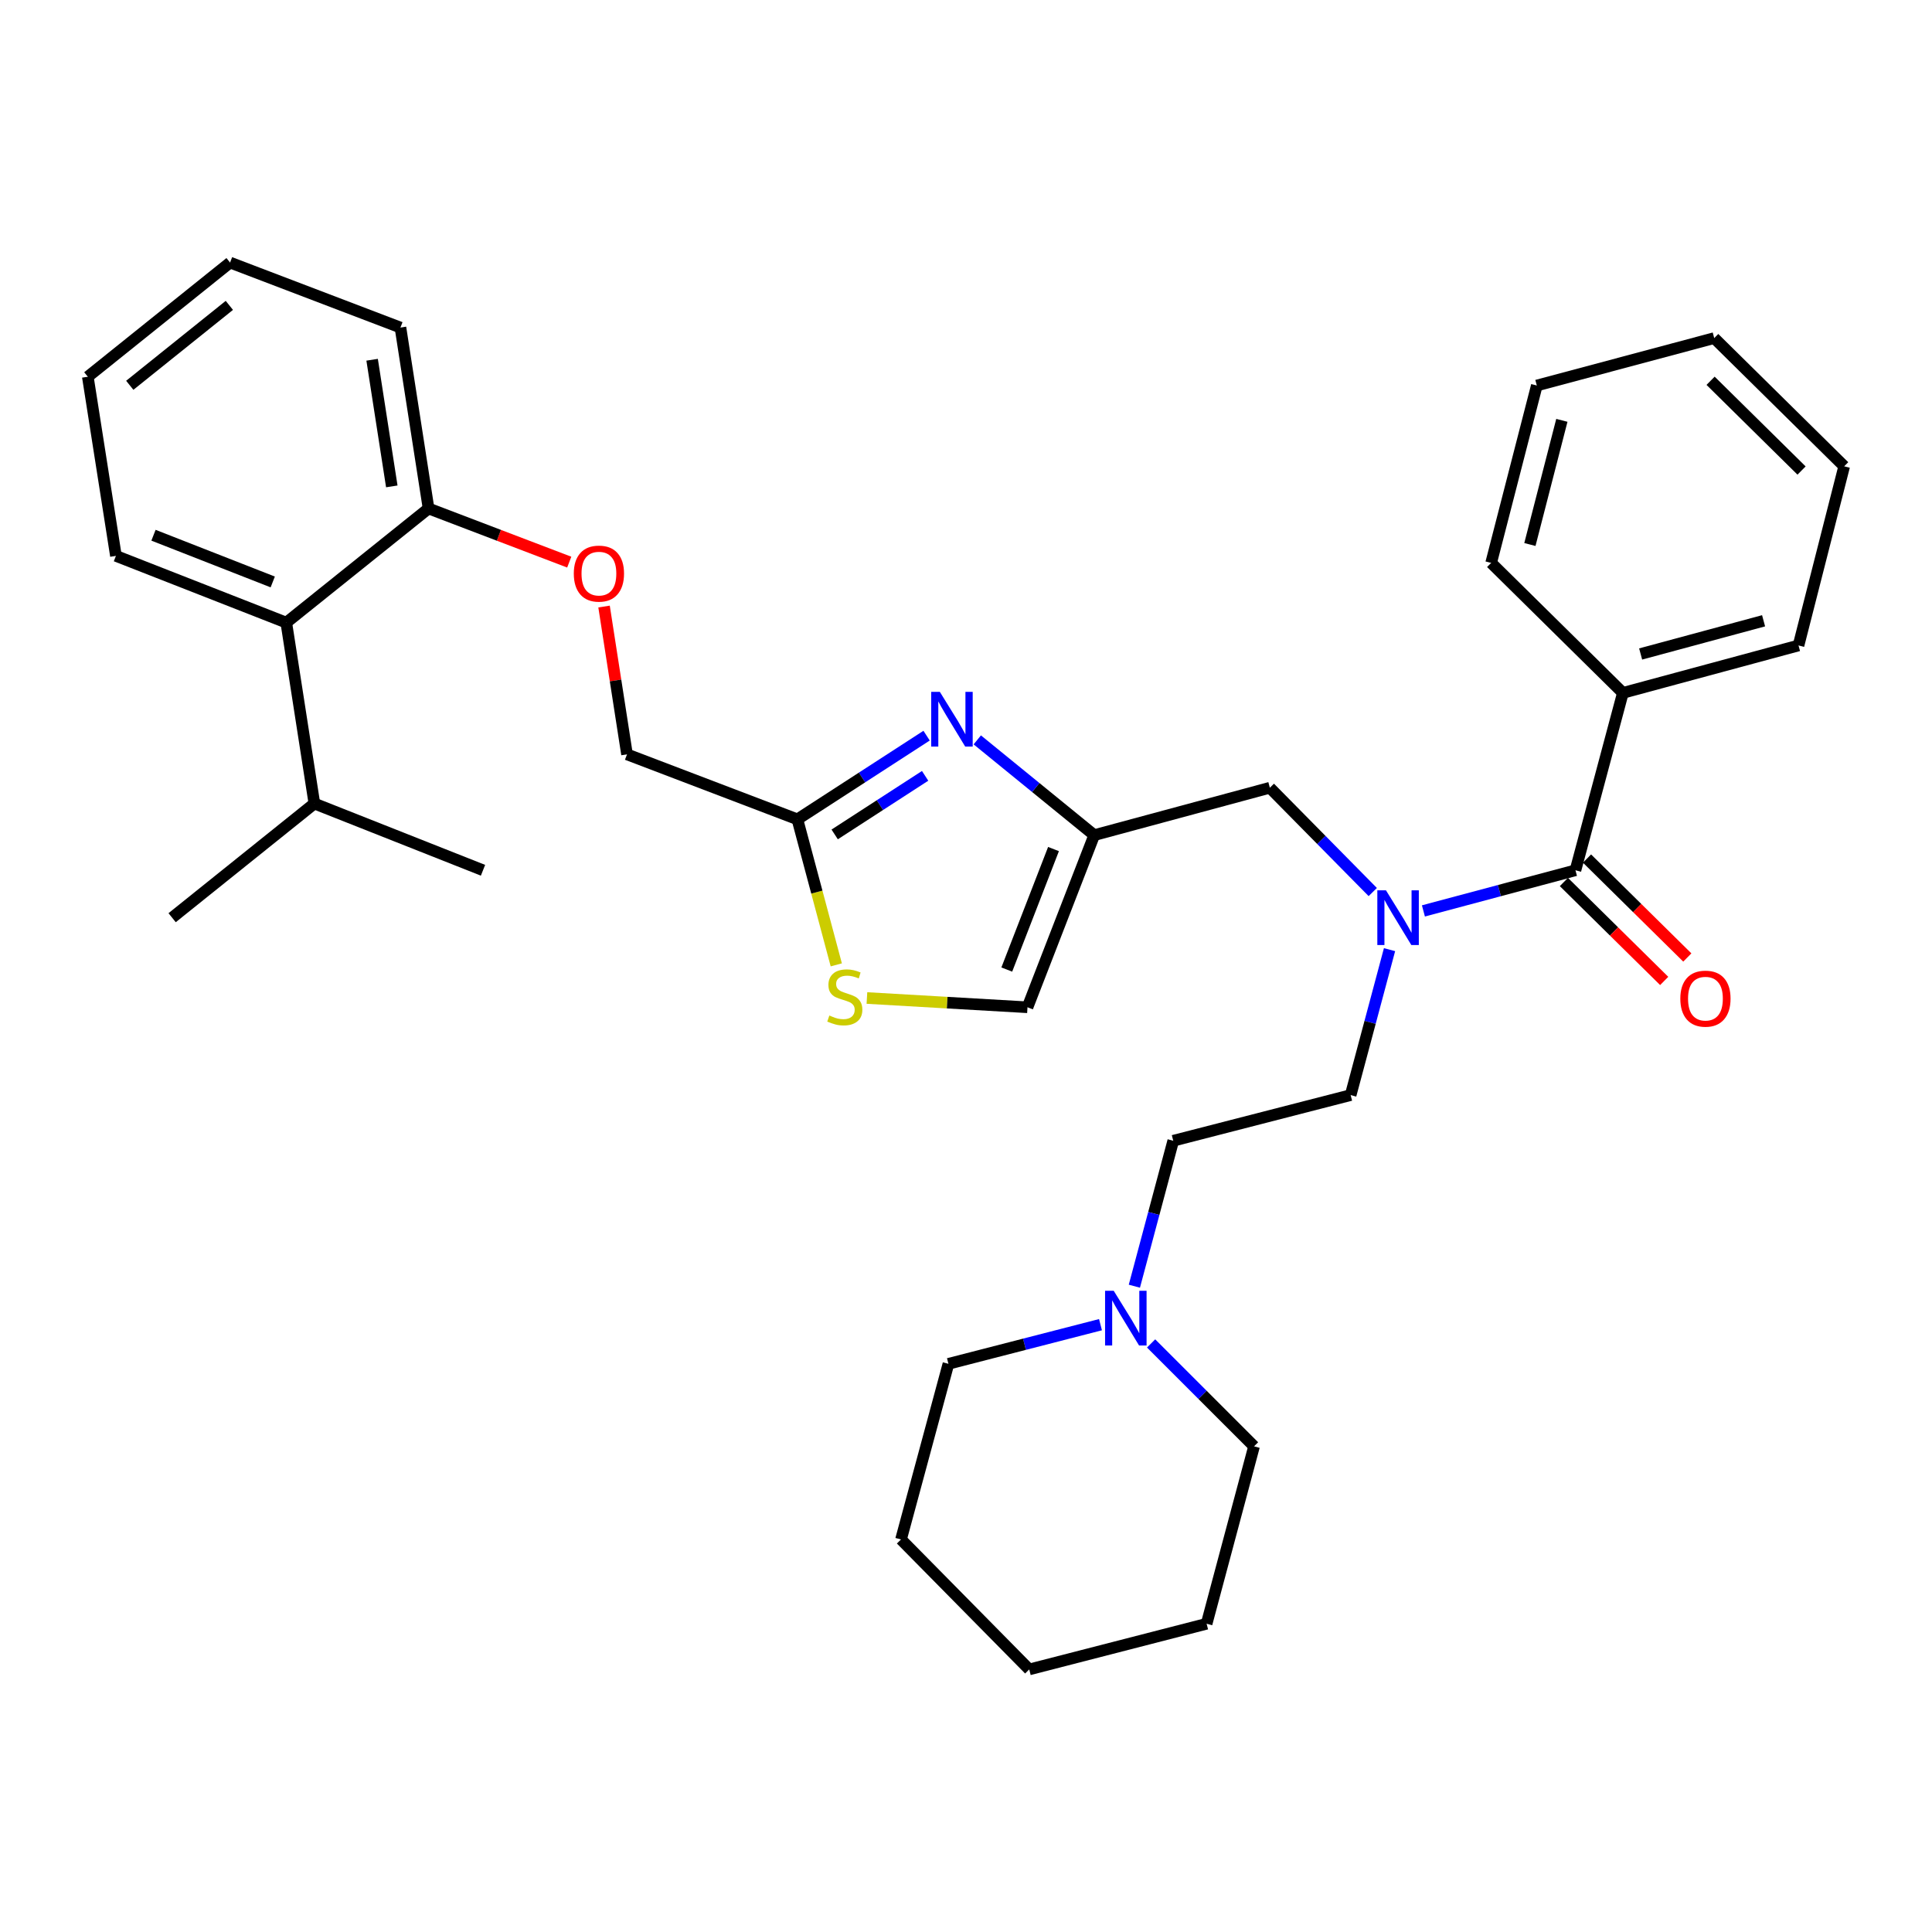 <?xml version='1.0' encoding='iso-8859-1'?>
<svg version='1.1' baseProfile='full'
              xmlns='http://www.w3.org/2000/svg'
                      xmlns:rdkit='http://www.rdkit.org/xml'
                      xmlns:xlink='http://www.w3.org/1999/xlink'
                  xml:space='preserve'
width='1000px' height='1000px' viewBox='0 0 1000 1000'>
<!-- END OF HEADER -->
<rect style='opacity:1.0;fill:#FFFFFF;stroke:none' width='1000' height='1000' x='0' y='0'> </rect>
<path class='bond-0' d='M 840.002,358.637 L 930.908,334.09' style='fill:none;fill-rule:evenodd;stroke:#000000;stroke-width:6px;stroke-linecap:butt;stroke-linejoin:miter;stroke-opacity:1' />
<path class='bond-0' d='M 849.194,338.498 L 912.828,321.315' style='fill:none;fill-rule:evenodd;stroke:#000000;stroke-width:6px;stroke-linecap:butt;stroke-linejoin:miter;stroke-opacity:1' />
<path class='bond-1' d='M 840.002,358.637 L 771.816,291.36' style='fill:none;fill-rule:evenodd;stroke:#000000;stroke-width:6px;stroke-linecap:butt;stroke-linejoin:miter;stroke-opacity:1' />
<path class='bond-2' d='M 840.002,358.637 L 815.455,450.451' style='fill:none;fill-rule:evenodd;stroke:#000000;stroke-width:6px;stroke-linecap:butt;stroke-linejoin:miter;stroke-opacity:1' />
<path class='bond-3' d='M 710.538,461.718 L 683.906,434.725' style='fill:none;fill-rule:evenodd;stroke:#0000FF;stroke-width:6px;stroke-linecap:butt;stroke-linejoin:miter;stroke-opacity:1' />
<path class='bond-3' d='M 683.906,434.725 L 657.273,407.731' style='fill:none;fill-rule:evenodd;stroke:#000000;stroke-width:6px;stroke-linecap:butt;stroke-linejoin:miter;stroke-opacity:1' />
<path class='bond-4' d='M 736.757,471.492 L 776.106,460.972' style='fill:none;fill-rule:evenodd;stroke:#0000FF;stroke-width:6px;stroke-linecap:butt;stroke-linejoin:miter;stroke-opacity:1' />
<path class='bond-4' d='M 776.106,460.972 L 815.455,450.451' style='fill:none;fill-rule:evenodd;stroke:#000000;stroke-width:6px;stroke-linecap:butt;stroke-linejoin:miter;stroke-opacity:1' />
<path class='bond-5' d='M 719.22,491.535 L 709.157,529.179' style='fill:none;fill-rule:evenodd;stroke:#0000FF;stroke-width:6px;stroke-linecap:butt;stroke-linejoin:miter;stroke-opacity:1' />
<path class='bond-5' d='M 709.157,529.179 L 699.094,566.822' style='fill:none;fill-rule:evenodd;stroke:#000000;stroke-width:6px;stroke-linecap:butt;stroke-linejoin:miter;stroke-opacity:1' />
<path class='bond-6' d='M 809.47,456.519 L 835.427,482.126' style='fill:none;fill-rule:evenodd;stroke:#000000;stroke-width:6px;stroke-linecap:butt;stroke-linejoin:miter;stroke-opacity:1' />
<path class='bond-6' d='M 835.427,482.126 L 861.384,507.732' style='fill:none;fill-rule:evenodd;stroke:#FF0000;stroke-width:6px;stroke-linecap:butt;stroke-linejoin:miter;stroke-opacity:1' />
<path class='bond-6' d='M 821.441,444.384 L 847.398,469.99' style='fill:none;fill-rule:evenodd;stroke:#000000;stroke-width:6px;stroke-linecap:butt;stroke-linejoin:miter;stroke-opacity:1' />
<path class='bond-6' d='M 847.398,469.99 L 873.355,495.597' style='fill:none;fill-rule:evenodd;stroke:#FF0000;stroke-width:6px;stroke-linecap:butt;stroke-linejoin:miter;stroke-opacity:1' />
<path class='bond-7' d='M 930.908,334.09 L 954.545,241.366' style='fill:none;fill-rule:evenodd;stroke:#000000;stroke-width:6px;stroke-linecap:butt;stroke-linejoin:miter;stroke-opacity:1' />
<path class='bond-8' d='M 771.816,291.36 L 795.454,199.546' style='fill:none;fill-rule:evenodd;stroke:#000000;stroke-width:6px;stroke-linecap:butt;stroke-linejoin:miter;stroke-opacity:1' />
<path class='bond-8' d='M 791.87,281.838 L 808.417,217.568' style='fill:none;fill-rule:evenodd;stroke:#000000;stroke-width:6px;stroke-linecap:butt;stroke-linejoin:miter;stroke-opacity:1' />
<path class='bond-9' d='M 657.273,407.731 L 566.368,432.268' style='fill:none;fill-rule:evenodd;stroke:#000000;stroke-width:6px;stroke-linecap:butt;stroke-linejoin:miter;stroke-opacity:1' />
<path class='bond-10' d='M 312.658,313.944 L 318.601,352.201' style='fill:none;fill-rule:evenodd;stroke:#FF0000;stroke-width:6px;stroke-linecap:butt;stroke-linejoin:miter;stroke-opacity:1' />
<path class='bond-10' d='M 318.601,352.201 L 324.544,390.457' style='fill:none;fill-rule:evenodd;stroke:#000000;stroke-width:6px;stroke-linecap:butt;stroke-linejoin:miter;stroke-opacity:1' />
<path class='bond-11' d='M 294.638,290.957 L 258.229,277.072' style='fill:none;fill-rule:evenodd;stroke:#FF0000;stroke-width:6px;stroke-linecap:butt;stroke-linejoin:miter;stroke-opacity:1' />
<path class='bond-11' d='M 258.229,277.072 L 221.82,263.186' style='fill:none;fill-rule:evenodd;stroke:#000000;stroke-width:6px;stroke-linecap:butt;stroke-linejoin:miter;stroke-opacity:1' />
<path class='bond-12' d='M 324.544,390.457 L 412.731,424.086' style='fill:none;fill-rule:evenodd;stroke:#000000;stroke-width:6px;stroke-linecap:butt;stroke-linejoin:miter;stroke-opacity:1' />
<path class='bond-13' d='M 448.717,516.571 L 490.268,518.968' style='fill:none;fill-rule:evenodd;stroke:#CCCC00;stroke-width:6px;stroke-linecap:butt;stroke-linejoin:miter;stroke-opacity:1' />
<path class='bond-13' d='M 490.268,518.968 L 531.82,521.365' style='fill:none;fill-rule:evenodd;stroke:#000000;stroke-width:6px;stroke-linecap:butt;stroke-linejoin:miter;stroke-opacity:1' />
<path class='bond-14' d='M 432.861,499.414 L 422.796,461.75' style='fill:none;fill-rule:evenodd;stroke:#CCCC00;stroke-width:6px;stroke-linecap:butt;stroke-linejoin:miter;stroke-opacity:1' />
<path class='bond-14' d='M 422.796,461.75 L 412.731,424.086' style='fill:none;fill-rule:evenodd;stroke:#000000;stroke-width:6px;stroke-linecap:butt;stroke-linejoin:miter;stroke-opacity:1' />
<path class='bond-15' d='M 531.82,521.365 L 566.368,432.268' style='fill:none;fill-rule:evenodd;stroke:#000000;stroke-width:6px;stroke-linecap:butt;stroke-linejoin:miter;stroke-opacity:1' />
<path class='bond-15' d='M 521.109,501.838 L 545.292,439.47' style='fill:none;fill-rule:evenodd;stroke:#000000;stroke-width:6px;stroke-linecap:butt;stroke-linejoin:miter;stroke-opacity:1' />
<path class='bond-16' d='M 119.086,135.905 L 45.455,195' style='fill:none;fill-rule:evenodd;stroke:#000000;stroke-width:6px;stroke-linecap:butt;stroke-linejoin:miter;stroke-opacity:1' />
<path class='bond-16' d='M 118.711,158.064 L 67.169,199.43' style='fill:none;fill-rule:evenodd;stroke:#000000;stroke-width:6px;stroke-linecap:butt;stroke-linejoin:miter;stroke-opacity:1' />
<path class='bond-17' d='M 119.086,135.905 L 207.273,169.544' style='fill:none;fill-rule:evenodd;stroke:#000000;stroke-width:6px;stroke-linecap:butt;stroke-linejoin:miter;stroke-opacity:1' />
<path class='bond-18' d='M 45.455,195 L 60.001,287.723' style='fill:none;fill-rule:evenodd;stroke:#000000;stroke-width:6px;stroke-linecap:butt;stroke-linejoin:miter;stroke-opacity:1' />
<path class='bond-19' d='M 60.001,287.723 L 148.179,322.271' style='fill:none;fill-rule:evenodd;stroke:#000000;stroke-width:6px;stroke-linecap:butt;stroke-linejoin:miter;stroke-opacity:1' />
<path class='bond-19' d='M 79.446,277.034 L 141.171,301.217' style='fill:none;fill-rule:evenodd;stroke:#000000;stroke-width:6px;stroke-linecap:butt;stroke-linejoin:miter;stroke-opacity:1' />
<path class='bond-20' d='M 148.179,322.271 L 221.82,263.186' style='fill:none;fill-rule:evenodd;stroke:#000000;stroke-width:6px;stroke-linecap:butt;stroke-linejoin:miter;stroke-opacity:1' />
<path class='bond-21' d='M 148.179,322.271 L 162.725,415.913' style='fill:none;fill-rule:evenodd;stroke:#000000;stroke-width:6px;stroke-linecap:butt;stroke-linejoin:miter;stroke-opacity:1' />
<path class='bond-22' d='M 221.82,263.186 L 207.273,169.544' style='fill:none;fill-rule:evenodd;stroke:#000000;stroke-width:6px;stroke-linecap:butt;stroke-linejoin:miter;stroke-opacity:1' />
<path class='bond-22' d='M 202.793,251.756 L 192.611,186.207' style='fill:none;fill-rule:evenodd;stroke:#000000;stroke-width:6px;stroke-linecap:butt;stroke-linejoin:miter;stroke-opacity:1' />
<path class='bond-23' d='M 162.725,415.913 L 89.094,474.998' style='fill:none;fill-rule:evenodd;stroke:#000000;stroke-width:6px;stroke-linecap:butt;stroke-linejoin:miter;stroke-opacity:1' />
<path class='bond-24' d='M 162.725,415.913 L 250.003,450.451' style='fill:none;fill-rule:evenodd;stroke:#000000;stroke-width:6px;stroke-linecap:butt;stroke-linejoin:miter;stroke-opacity:1' />
<path class='bond-25' d='M 566.368,432.268 L 536.105,407.614' style='fill:none;fill-rule:evenodd;stroke:#000000;stroke-width:6px;stroke-linecap:butt;stroke-linejoin:miter;stroke-opacity:1' />
<path class='bond-25' d='M 536.105,407.614 L 505.841,382.959' style='fill:none;fill-rule:evenodd;stroke:#0000FF;stroke-width:6px;stroke-linecap:butt;stroke-linejoin:miter;stroke-opacity:1' />
<path class='bond-26' d='M 479.604,380.774 L 446.168,402.43' style='fill:none;fill-rule:evenodd;stroke:#0000FF;stroke-width:6px;stroke-linecap:butt;stroke-linejoin:miter;stroke-opacity:1' />
<path class='bond-26' d='M 446.168,402.43 L 412.731,424.086' style='fill:none;fill-rule:evenodd;stroke:#000000;stroke-width:6px;stroke-linecap:butt;stroke-linejoin:miter;stroke-opacity:1' />
<path class='bond-26' d='M 478.84,401.578 L 455.435,416.738' style='fill:none;fill-rule:evenodd;stroke:#0000FF;stroke-width:6px;stroke-linecap:butt;stroke-linejoin:miter;stroke-opacity:1' />
<path class='bond-26' d='M 455.435,416.738 L 432.029,431.897' style='fill:none;fill-rule:evenodd;stroke:#000000;stroke-width:6px;stroke-linecap:butt;stroke-linejoin:miter;stroke-opacity:1' />
<path class='bond-27' d='M 699.094,566.822 L 607.27,590.451' style='fill:none;fill-rule:evenodd;stroke:#000000;stroke-width:6px;stroke-linecap:butt;stroke-linejoin:miter;stroke-opacity:1' />
<path class='bond-28' d='M 607.27,590.451 L 597.207,628.095' style='fill:none;fill-rule:evenodd;stroke:#000000;stroke-width:6px;stroke-linecap:butt;stroke-linejoin:miter;stroke-opacity:1' />
<path class='bond-28' d='M 597.207,628.095 L 587.144,665.738' style='fill:none;fill-rule:evenodd;stroke:#0000FF;stroke-width:6px;stroke-linecap:butt;stroke-linejoin:miter;stroke-opacity:1' />
<path class='bond-29' d='M 569.613,685.65 L 530.261,695.781' style='fill:none;fill-rule:evenodd;stroke:#0000FF;stroke-width:6px;stroke-linecap:butt;stroke-linejoin:miter;stroke-opacity:1' />
<path class='bond-29' d='M 530.261,695.781 L 490.909,705.912' style='fill:none;fill-rule:evenodd;stroke:#000000;stroke-width:6px;stroke-linecap:butt;stroke-linejoin:miter;stroke-opacity:1' />
<path class='bond-30' d='M 595.809,695.359 L 622.45,721.996' style='fill:none;fill-rule:evenodd;stroke:#0000FF;stroke-width:6px;stroke-linecap:butt;stroke-linejoin:miter;stroke-opacity:1' />
<path class='bond-30' d='M 622.45,721.996 L 649.091,748.633' style='fill:none;fill-rule:evenodd;stroke:#000000;stroke-width:6px;stroke-linecap:butt;stroke-linejoin:miter;stroke-opacity:1' />
<path class='bond-31' d='M 490.909,705.912 L 466.362,796.818' style='fill:none;fill-rule:evenodd;stroke:#000000;stroke-width:6px;stroke-linecap:butt;stroke-linejoin:miter;stroke-opacity:1' />
<path class='bond-32' d='M 466.362,796.818 L 532.729,864.095' style='fill:none;fill-rule:evenodd;stroke:#000000;stroke-width:6px;stroke-linecap:butt;stroke-linejoin:miter;stroke-opacity:1' />
<path class='bond-33' d='M 532.729,864.095 L 624.544,840.457' style='fill:none;fill-rule:evenodd;stroke:#000000;stroke-width:6px;stroke-linecap:butt;stroke-linejoin:miter;stroke-opacity:1' />
<path class='bond-34' d='M 624.544,840.457 L 649.091,748.633' style='fill:none;fill-rule:evenodd;stroke:#000000;stroke-width:6px;stroke-linecap:butt;stroke-linejoin:miter;stroke-opacity:1' />
<path class='bond-35' d='M 954.545,241.366 L 887.278,174.999' style='fill:none;fill-rule:evenodd;stroke:#000000;stroke-width:6px;stroke-linecap:butt;stroke-linejoin:miter;stroke-opacity:1' />
<path class='bond-35' d='M 932.483,243.546 L 885.396,197.088' style='fill:none;fill-rule:evenodd;stroke:#000000;stroke-width:6px;stroke-linecap:butt;stroke-linejoin:miter;stroke-opacity:1' />
<path class='bond-36' d='M 795.454,199.546 L 887.278,174.999' style='fill:none;fill-rule:evenodd;stroke:#000000;stroke-width:6px;stroke-linecap:butt;stroke-linejoin:miter;stroke-opacity:1' />
<path  class='atom-1' d='M 717.381 460.838
L 726.661 475.838
Q 727.581 477.318, 729.061 479.998
Q 730.541 482.678, 730.621 482.838
L 730.621 460.838
L 734.381 460.838
L 734.381 489.158
L 730.501 489.158
L 720.541 472.758
Q 719.381 470.838, 718.141 468.638
Q 716.941 466.438, 716.581 465.758
L 716.581 489.158
L 712.901 489.158
L 712.901 460.838
L 717.381 460.838
' fill='#0000FF'/>
<path  class='atom-3' d='M 869.732 516.899
Q 869.732 510.099, 873.092 506.299
Q 876.452 502.499, 882.732 502.499
Q 889.012 502.499, 892.372 506.299
Q 895.732 510.099, 895.732 516.899
Q 895.732 523.779, 892.332 527.699
Q 888.932 531.579, 882.732 531.579
Q 876.492 531.579, 873.092 527.699
Q 869.732 523.819, 869.732 516.899
M 882.732 528.379
Q 887.052 528.379, 889.372 525.499
Q 891.732 522.579, 891.732 516.899
Q 891.732 511.339, 889.372 508.539
Q 887.052 505.699, 882.732 505.699
Q 878.412 505.699, 876.052 508.499
Q 873.732 511.299, 873.732 516.899
Q 873.732 522.619, 876.052 525.499
Q 878.412 528.379, 882.732 528.379
' fill='#FF0000'/>
<path  class='atom-7' d='M 296.998 296.895
Q 296.998 290.095, 300.358 286.295
Q 303.718 282.495, 309.998 282.495
Q 316.278 282.495, 319.638 286.295
Q 322.998 290.095, 322.998 296.895
Q 322.998 303.775, 319.598 307.695
Q 316.198 311.575, 309.998 311.575
Q 303.758 311.575, 300.358 307.695
Q 296.998 303.815, 296.998 296.895
M 309.998 308.375
Q 314.318 308.375, 316.638 305.495
Q 318.998 302.575, 318.998 296.895
Q 318.998 291.335, 316.638 288.535
Q 314.318 285.695, 309.998 285.695
Q 305.678 285.695, 303.318 288.495
Q 300.998 291.295, 300.998 296.895
Q 300.998 302.615, 303.318 305.495
Q 305.678 308.375, 309.998 308.375
' fill='#FF0000'/>
<path  class='atom-9' d='M 429.269 525.63
Q 429.589 525.75, 430.909 526.31
Q 432.229 526.87, 433.669 527.23
Q 435.149 527.55, 436.589 527.55
Q 439.269 527.55, 440.829 526.27
Q 442.389 524.95, 442.389 522.67
Q 442.389 521.11, 441.589 520.15
Q 440.829 519.19, 439.629 518.67
Q 438.429 518.15, 436.429 517.55
Q 433.909 516.79, 432.389 516.07
Q 430.909 515.35, 429.829 513.83
Q 428.789 512.31, 428.789 509.75
Q 428.789 506.19, 431.189 503.99
Q 433.629 501.79, 438.429 501.79
Q 441.709 501.79, 445.429 503.35
L 444.509 506.43
Q 441.109 505.03, 438.549 505.03
Q 435.789 505.03, 434.269 506.19
Q 432.749 507.31, 432.789 509.27
Q 432.789 510.79, 433.549 511.71
Q 434.349 512.63, 435.469 513.15
Q 436.629 513.67, 438.549 514.27
Q 441.109 515.07, 442.629 515.87
Q 444.149 516.67, 445.229 518.31
Q 446.349 519.91, 446.349 522.67
Q 446.349 526.59, 443.709 528.71
Q 441.109 530.79, 436.749 530.79
Q 434.229 530.79, 432.309 530.23
Q 430.429 529.71, 428.189 528.79
L 429.269 525.63
' fill='#CCCC00'/>
<path  class='atom-21' d='M 486.467 358.114
L 495.747 373.114
Q 496.667 374.594, 498.147 377.274
Q 499.627 379.954, 499.707 380.114
L 499.707 358.114
L 503.467 358.114
L 503.467 386.434
L 499.587 386.434
L 489.627 370.034
Q 488.467 368.114, 487.227 365.914
Q 486.027 363.714, 485.667 363.034
L 485.667 386.434
L 481.987 386.434
L 481.987 358.114
L 486.467 358.114
' fill='#0000FF'/>
<path  class='atom-25' d='M 576.463 668.115
L 585.743 683.115
Q 586.663 684.595, 588.143 687.275
Q 589.623 689.955, 589.703 690.115
L 589.703 668.115
L 593.463 668.115
L 593.463 696.435
L 589.583 696.435
L 579.623 680.035
Q 578.463 678.115, 577.223 675.915
Q 576.023 673.715, 575.663 673.035
L 575.663 696.435
L 571.983 696.435
L 571.983 668.115
L 576.463 668.115
' fill='#0000FF'/>
</svg>
